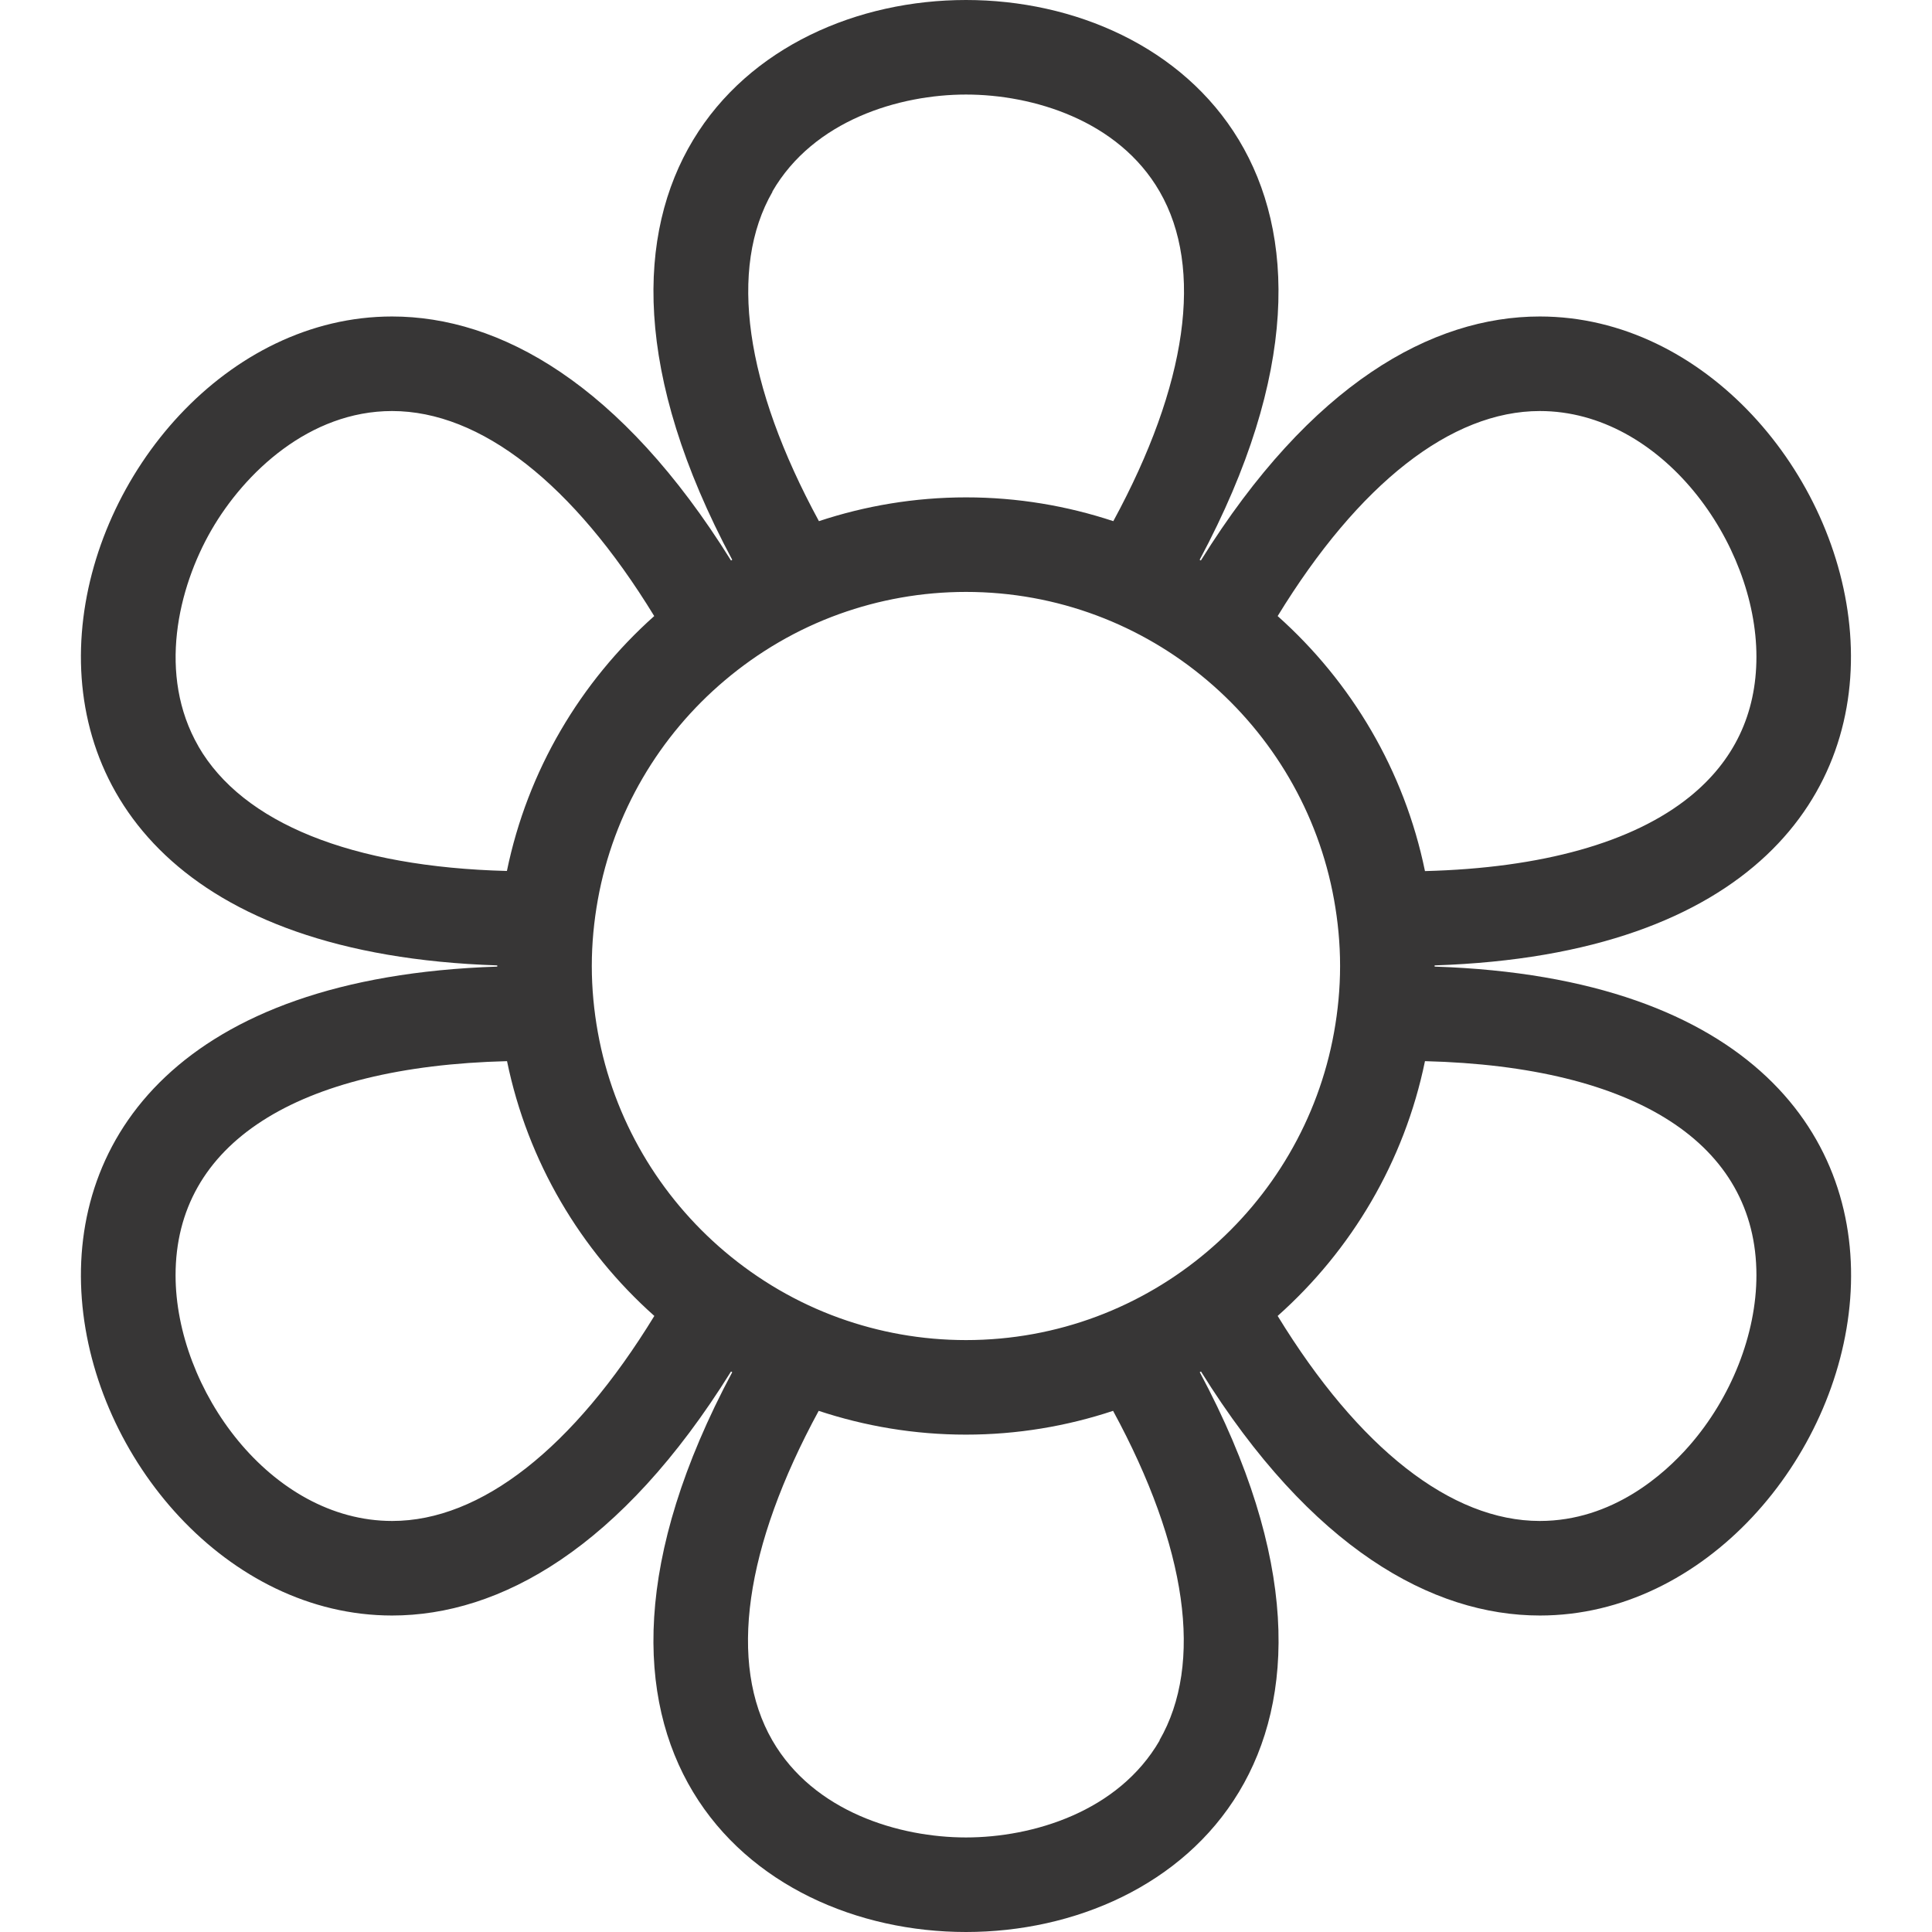<svg viewBox="0 0 160 160" xmlns="http://www.w3.org/2000/svg" data-name="con estratto di camomilla" id="con_estratto_di_camomilla">
  <path style="fill: #373636;" d="M118.81,80.05s0-.03,0-.05,0-.03,0-.05c52.81-1.73,36.03-53.74,8.71-53.74-8.92,0-18.96,5.56-28.07,20.21-.03-.02-.06-.04-.1-.06C115.87,15.46,97.94,0,80,0s-35.87,15.46-19.36,46.36c-.03.02-.06.04-.1.06-9.11-14.64-19.15-20.21-28.07-20.21-27.32,0-44.1,52.01,8.71,53.74,0,.02,0,.03,0,.05s0,.03,0,.05c-52.81,1.73-36.03,53.74-8.71,53.74,8.92,0,18.96-5.56,28.07-20.21.03.02.06.04.1.06-16.51,30.9,1.41,46.36,19.36,46.36s35.87-15.46,19.36-46.36c.03-.02.06-.04.1-.06,9.11,14.64,19.15,20.21,28.07,20.21,27.32,0,44.1-52.01-8.71-53.74ZM127.52,34.04c10.1,0,17.94,10.94,17.94,20.35,0,4.73-1.86,8.63-5.52,11.59-4.7,3.8-12.25,5.91-21.93,6.16-1.71-8.33-6.09-15.67-12.2-21.12,6.71-10.96,14.37-16.98,21.71-16.98ZM63.96,15.87c3.42-5.92,10.53-8.04,16.04-8.04s12.62,2.11,16.04,8.04c3.67,6.36,2.29,16-3.84,27.29-3.84-1.27-7.93-1.97-12.19-1.97s-8.36.7-12.19,1.97c-6.13-11.29-7.51-20.93-3.84-27.29ZM16.44,61.82c-3.42-5.93-1.69-13.14,1.06-17.91,2.75-4.77,8.13-9.87,14.97-9.87h0c7.34,0,15.01,6.02,21.71,16.98-6.11,5.45-10.49,12.79-12.2,21.11-12.84-.33-21.88-3.96-25.55-10.32ZM32.48,125.96c-10.1,0-17.94-10.94-17.94-20.35,0-10.89,9.99-17.29,27.45-17.73,1.71,8.32,6.09,15.66,12.2,21.1-6.71,10.96-14.37,16.98-21.71,16.98ZM60.02,103.65c-5.39-4.56-9.21-10.93-10.51-18.16-.32-1.78-.5-3.61-.5-5.49s.18-3.71.5-5.49c1.3-7.23,5.11-13.6,10.51-18.16,2.79-2.36,5.99-4.24,9.49-5.5,3.28-1.18,6.81-1.83,10.49-1.83,15.21,0,27.88,11.02,30.48,25.49.32,1.78.5,3.61.5,5.49s-.18,3.71-.5,5.49c-2.6,14.47-15.27,25.49-30.48,25.49-3.68,0-7.21-.65-10.49-1.83-3.5-1.26-6.7-3.14-9.49-5.5ZM96.04,144.13c-3.42,5.92-10.53,8.04-16.04,8.04s-12.62-2.11-16.04-8.04c-3.67-6.36-2.29-16,3.84-27.29,3.84,1.27,7.93,1.97,12.19,1.97s8.36-.7,12.19-1.97c6.13,11.29,7.51,20.93,3.84,27.29ZM139.89,119.74c-2.03,2.32-6.34,6.22-12.37,6.22-7.34,0-15-6.02-21.71-16.98,6.11-5.44,10.49-12.78,12.2-21.1,17.46.44,27.45,6.84,27.45,17.73,0,4.86-2.08,10.15-5.57,14.13Z"></path>
</svg>